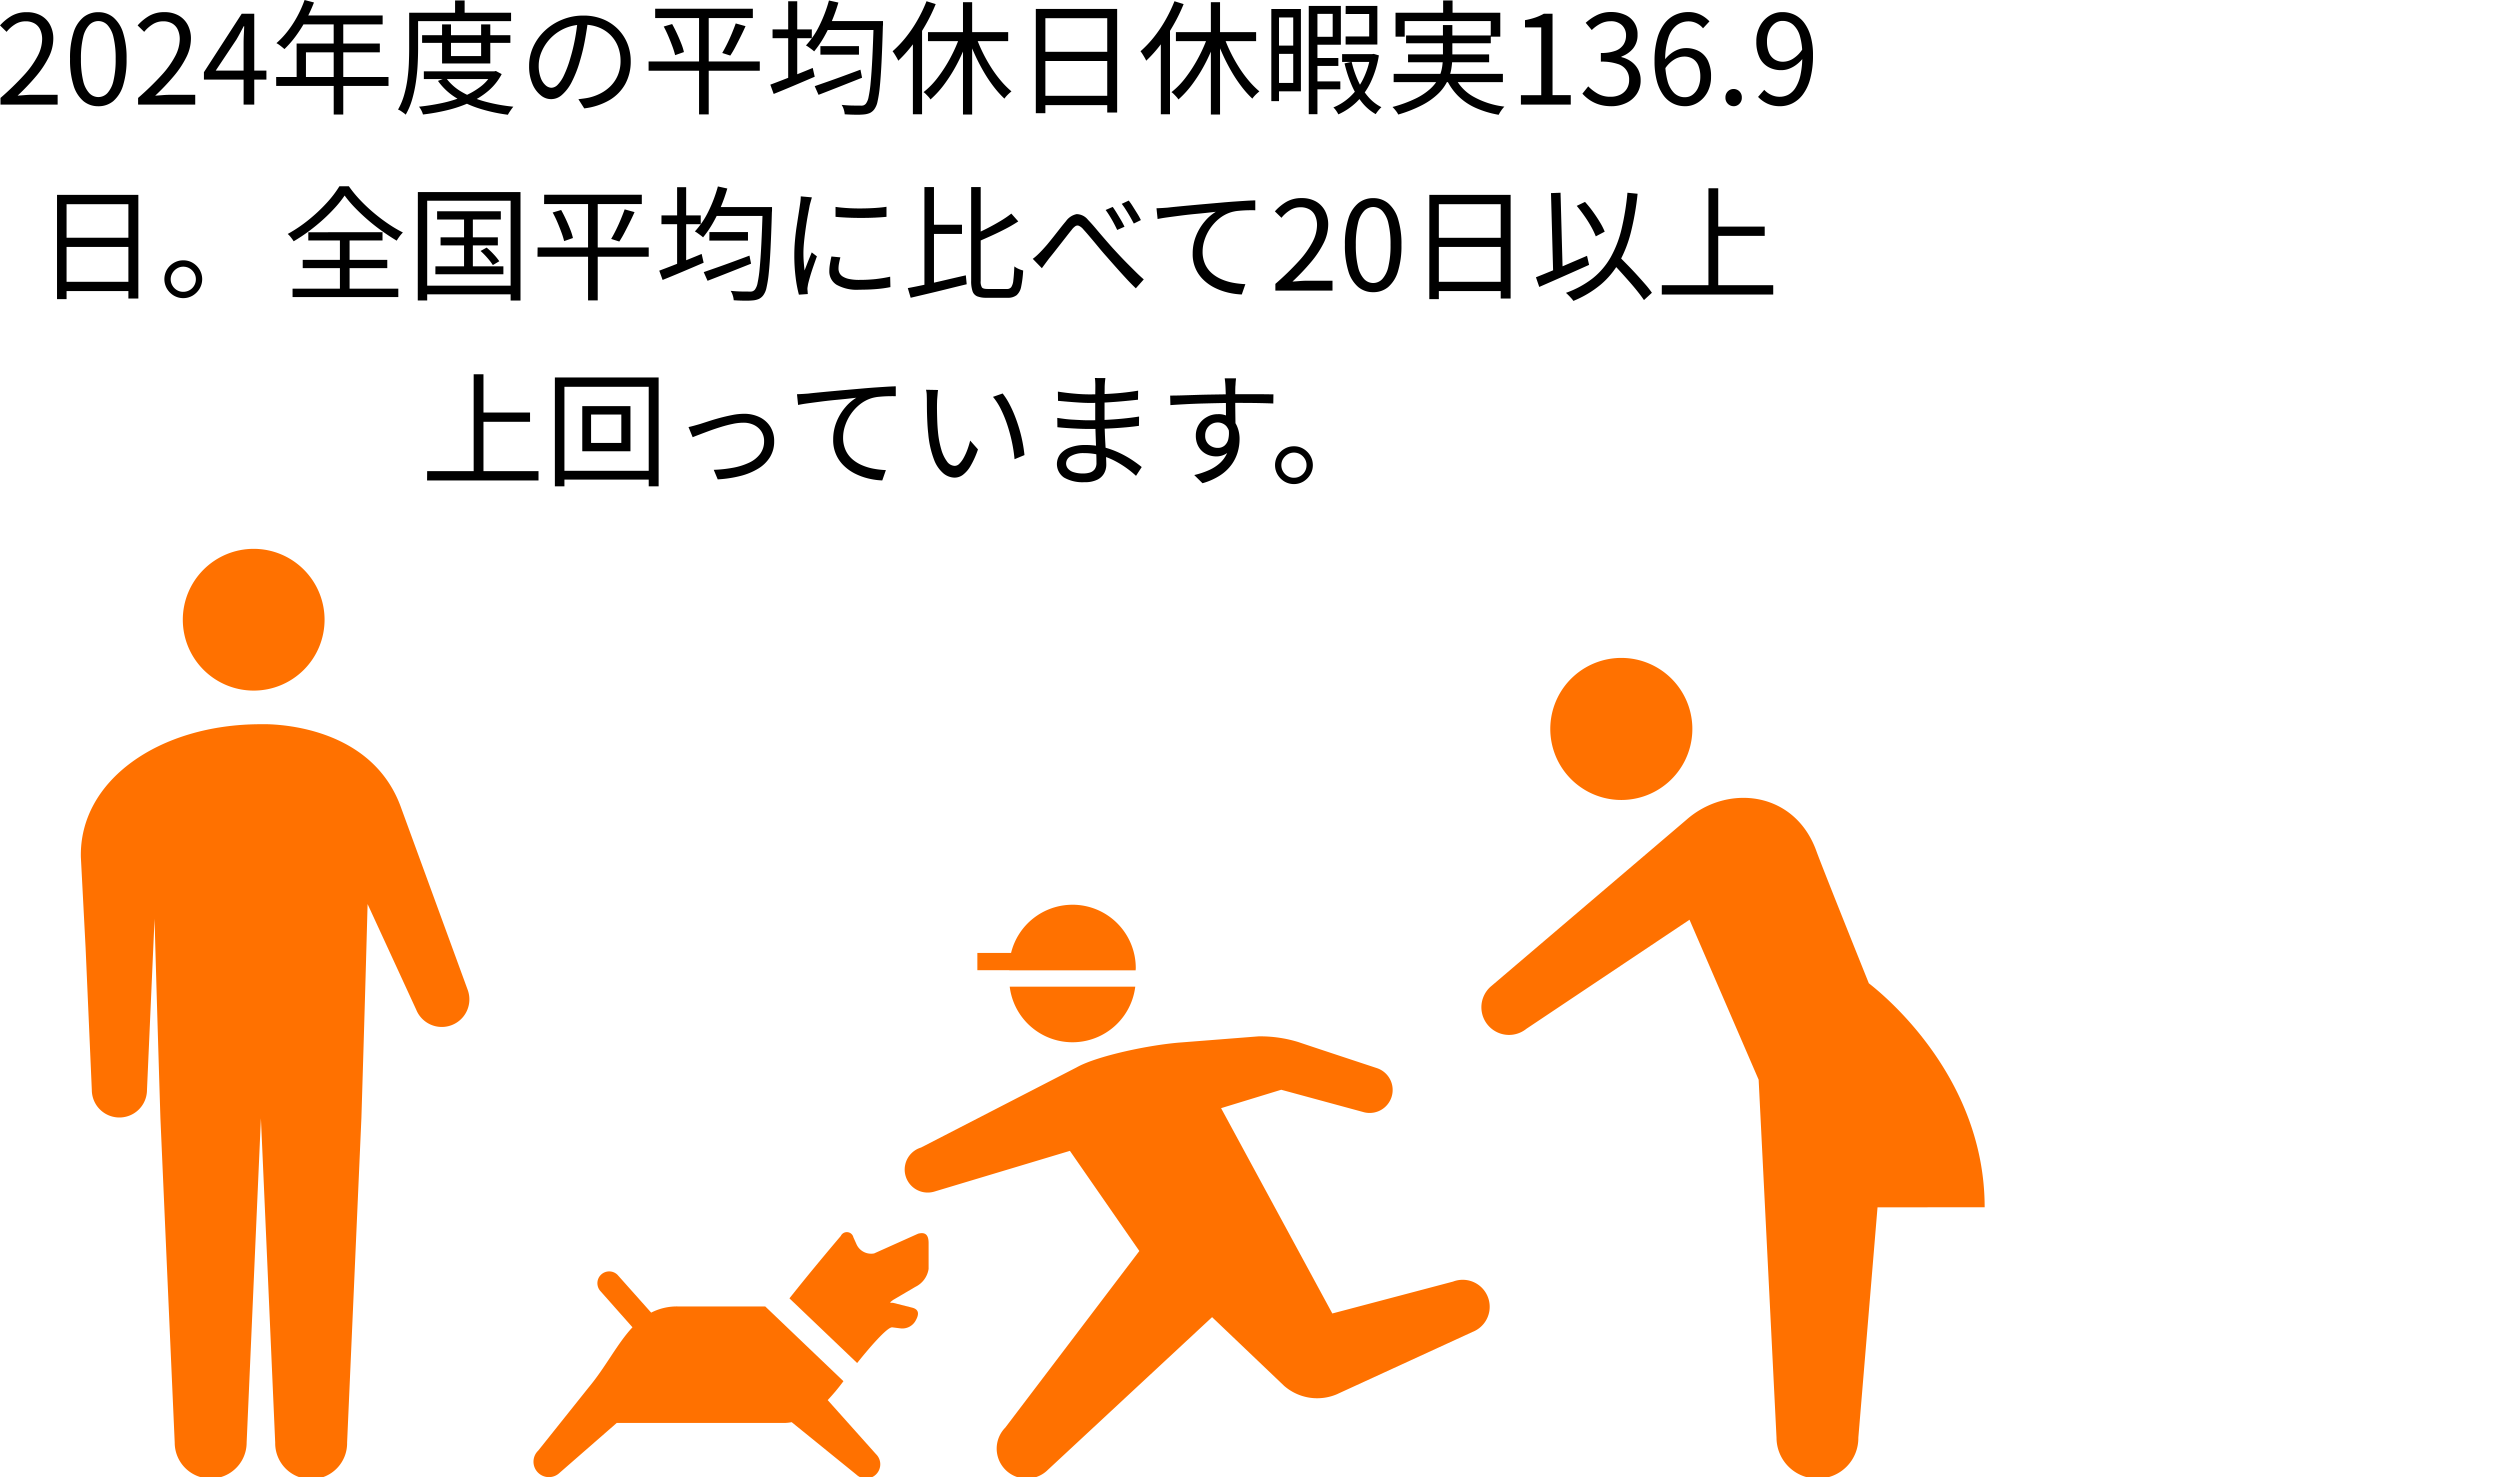 <svg xmlns="http://www.w3.org/2000/svg" xmlns:xlink="http://www.w3.org/1999/xlink" width="242" height="143" viewBox="0 0 242 143"><defs><clipPath id="a"><rect width="242" height="143" transform="translate(2054 787)" fill="#e4e4e4"/></clipPath></defs><g transform="translate(-2054 -787)" clip-path="url(#a)"><g transform="translate(227.828 -40.872)"><g transform="translate(927 -871)"><path d="M101.512,48.9l10.768,19.875,11.681-3.086a2.613,2.613,0,0,1,1.879,4.877l-13.049,5.994-.012.009a4.874,4.874,0,0,1-5.159-.783l-6.979-6.657L84.765,83.89a2.9,2.9,0,1,1-4.143-4.067L93.6,62.727l-6.722-9.694-13.12,3.942a2.227,2.227,0,0,1-1.291-4.263l15.058-7.758c1.938-1.1,7.076-2.2,10.211-2.423,0,0,6.693-.524,7.4-.582a12.579,12.579,0,0,1,3.845.549c.647.226,7.631,2.532,7.631,2.532a2.227,2.227,0,0,1-1.394,4.23l-7.884-2.142Z" transform="translate(915.861 1757.242)" fill="#ff7100"/><path d="M86.346,30.623A6.124,6.124,0,0,0,80.4,35.287H77.137v1.675h3.094v.012H92.461c0-.076.011-.15.011-.226a6.126,6.126,0,0,0-6.126-6.126" transform="translate(916.643 1755.828)" fill="#ff7100"/><path d="M79.921,37.67a6.121,6.121,0,0,0,12.153,0Z" transform="translate(916.991 1756.709)" fill="#ff7100"/><g transform="translate(-29)"><g transform="translate(9)"><path d="M59.423,74.63A19.137,19.137,0,0,0,60.949,72.8l-7.573-7.235H44.9a5.45,5.45,0,0,0-2.564.6L39.073,62.5a1.143,1.143,0,0,0-1.632,1.6l3.086,3.484c-1.486,1.59-2.6,3.856-4.225,5.8l-4.895,6.132a1.492,1.492,0,0,0,2.06,2.16l5.545-4.84.026.009H55.174a4.112,4.112,0,0,0,.765-.076l6.267,5.082A1.373,1.373,0,0,0,64.1,79.863Z" transform="translate(939.869 1759.77)" fill="#ff7100"/><path d="M65.432,58.94l-4.267,1.915a1.553,1.553,0,0,1-1.685-.843l-.323-.72a.649.649,0,0,0-1.218-.128s-2.71,3.178-4.97,6.04l6.553,6.259c1.063-1.331,2.9-3.5,3.4-3.454l.781.1a1.474,1.474,0,0,0,1.52-.827c.312-.576.269-1.015-.38-1.18l-1.862-.469c-.394.019-.282-.037.022-.276l2.152-1.264a2.32,2.32,0,0,0,1.284-1.735V59.849c0-.838-.355-1.072-1-.909" transform="translate(942.622 1759.349)" fill="#ff7100"/></g><path d="M8.771,6.861A6.861,6.861,0,1,0,15.632,0,6.862,6.862,0,0,0,8.771,6.861" transform="translate(937.097 1752)" fill="#ff7100"/><path d="M17.425,15.09S28,14.634,31.019,23.235l6.429,17.579a2.67,2.67,0,0,1-4.981,1.922L27.755,32.5c-.243,9.222-.6,20.724-.6,20.724l-.592,13.461-.791,17.945a3.481,3.481,0,1,1-6.961,0l-.789-17.945-.593-13.45-.593,13.45-.789,17.945a3.481,3.481,0,0,1-6.963,0L8.29,66.689,7.7,53.228s-.326-10.369-.567-19.311l-.124,2.807L6.4,50.49a2.67,2.67,0,0,1-5.34,0L.457,36.724,0,27.966C-.169,20.528,7.587,15.09,17.425,15.09" transform="translate(936 1753.886)" fill="#ff7100"/><path d="M135.534,22.768a6.876,6.876,0,1,0-8.73-4.286,6.876,6.876,0,0,0,8.73,4.286" transform="translate(951.805 1753.173)" fill="#ff7100"/><path d="M169.224,61.058c0-12.4-9.435-20.305-11.212-21.683-1.709-4.257-4.633-11.564-5.077-12.8-2.1-5.824-8.619-6.524-12.58-3.028L121.5,39.618a2.676,2.676,0,1,0,3.368,4.16l15.785-10.555,6.693,15.487,1.73,34.651a3.961,3.961,0,0,0,3.96,3.96,3.916,3.916,0,0,0,3.96-3.96l1.858-22.3Z" transform="translate(951.063 1754.679)" fill="#ff7100"/></g></g><path d="M6.22,14v-.648a27.214,27.214,0,0,0,2.274-2.208A8.767,8.767,0,0,0,9.82,9.29a3.606,3.606,0,0,0,.432-1.614,2.216,2.216,0,0,0-.174-.9,1.342,1.342,0,0,0-.534-.618,1.711,1.711,0,0,0-.912-.222,1.859,1.859,0,0,0-1,.288,3.309,3.309,0,0,0-.822.732l-.636-.624A4.582,4.582,0,0,1,7.312,5.4a2.89,2.89,0,0,1,1.452-.348,2.754,2.754,0,0,1,1.362.318,2.237,2.237,0,0,1,.888.9,2.8,2.8,0,0,1,.318,1.362A4.036,4.036,0,0,1,10.894,9.4a9.152,9.152,0,0,1-1.212,1.83,21.731,21.731,0,0,1-1.806,1.9q.348-.024.726-.054t.714-.03h2.436V14Zm9.468.156a2.219,2.219,0,0,1-1.446-.5,3.2,3.2,0,0,1-.954-1.524,8.282,8.282,0,0,1-.336-2.556,8.107,8.107,0,0,1,.336-2.538,3.114,3.114,0,0,1,.954-1.494,2.253,2.253,0,0,1,1.446-.492,2.229,2.229,0,0,1,1.452.5,3.176,3.176,0,0,1,.948,1.494,8.049,8.049,0,0,1,.336,2.532,8.282,8.282,0,0,1-.336,2.556,3.221,3.221,0,0,1-.948,1.524A2.212,2.212,0,0,1,15.688,14.156Zm0-.888a1.2,1.2,0,0,0,.882-.384,2.631,2.631,0,0,0,.588-1.206,8.728,8.728,0,0,0,.21-2.106,8.575,8.575,0,0,0-.21-2.094A2.576,2.576,0,0,0,16.57,6.29a1.211,1.211,0,0,0-1.758,0,2.539,2.539,0,0,0-.594,1.188,8.575,8.575,0,0,0-.21,2.094,8.728,8.728,0,0,0,.21,2.106,2.594,2.594,0,0,0,.594,1.206A1.206,1.206,0,0,0,15.688,13.268ZM19.54,14v-.648a27.214,27.214,0,0,0,2.274-2.208A8.767,8.767,0,0,0,23.14,9.29a3.606,3.606,0,0,0,.432-1.614,2.216,2.216,0,0,0-.174-.9,1.342,1.342,0,0,0-.534-.618,1.711,1.711,0,0,0-.912-.222,1.859,1.859,0,0,0-1,.288,3.309,3.309,0,0,0-.822.732l-.636-.624a4.582,4.582,0,0,1,1.14-.936,2.89,2.89,0,0,1,1.452-.348,2.754,2.754,0,0,1,1.362.318,2.237,2.237,0,0,1,.888.9,2.8,2.8,0,0,1,.318,1.362A4.036,4.036,0,0,1,24.214,9.4,9.152,9.152,0,0,1,23,11.234a21.732,21.732,0,0,1-1.806,1.9q.348-.024.726-.054t.714-.03h2.436V14Zm10.212,0V8q0-.324.024-.792t.036-.8h-.048q-.168.312-.342.642t-.366.654l-2,3H31.96v.876H25.912v-.72L29.572,5.2h1.212V14Zm5.9-10.128.912.24a14.636,14.636,0,0,1-.786,1.71A12.9,12.9,0,0,1,34.8,7.37a9.784,9.784,0,0,1-1.092,1.254q-.084-.072-.222-.186T33.2,8.216a2.02,2.02,0,0,0-.27-.168A8.375,8.375,0,0,0,34.018,6.89a10.321,10.321,0,0,0,.93-1.428A11.02,11.02,0,0,0,35.656,3.872Zm-.18,1.5h7.74v.864H35.032Zm-.588,2.712H42.94v.852H35.788v2.832h-.9Zm-1.98,3.24H43.78v.864H32.908Zm5.568-5.5H39.4V14.96h-.924ZM47.032,7.28h8.544v.744H47.032Zm.168,3.5h6.876v.744H47.2Zm1.764-4.548h.864V9.3h2.916V6.236h.888v3.78H48.964Zm4.872,4.548h.18l.156-.036.564.3a5.428,5.428,0,0,1-1.284,1.614,7.505,7.505,0,0,1-1.8,1.134,12.357,12.357,0,0,1-2.16.738,19.631,19.631,0,0,1-2.376.426,1.811,1.811,0,0,0-.15-.384,1.934,1.934,0,0,0-.234-.372,21.275,21.275,0,0,0,2.232-.354,11.745,11.745,0,0,0,2.046-.63,7.383,7.383,0,0,0,1.686-.96,4.063,4.063,0,0,0,1.14-1.344Zm-4.5.624a4.986,4.986,0,0,0,1.554,1.38,9.2,9.2,0,0,0,2.25.924,16.479,16.479,0,0,0,2.724.492,3.018,3.018,0,0,0-.186.24q-.1.144-.192.282a2.632,2.632,0,0,0-.15.258,15.791,15.791,0,0,1-2.772-.606,9.614,9.614,0,0,1-2.322-1.08,6.011,6.011,0,0,1-1.674-1.59Zm.888-7.488h.924V5.564h-.924Zm-4,1.188h9.42v.816h-9.42Zm-.444,0h.864V8.576q0,.7-.042,1.524t-.168,1.692a12.775,12.775,0,0,1-.36,1.68,6.624,6.624,0,0,1-.63,1.5,1.927,1.927,0,0,0-.21-.174q-.138-.1-.276-.192a1.015,1.015,0,0,0-.258-.126,6.3,6.3,0,0,0,.588-1.4,10.872,10.872,0,0,0,.324-1.542q.108-.792.138-1.554t.03-1.41ZM63.1,5.8q-.12.936-.306,1.956a18.326,18.326,0,0,1-.474,1.98,11.093,11.093,0,0,1-.8,2.064,4.1,4.1,0,0,1-.942,1.248,1.542,1.542,0,0,1-2.076.036,2.745,2.745,0,0,1-.8-1.11,4.307,4.307,0,0,1-.312-1.71,4.407,4.407,0,0,1,.4-1.86,5.007,5.007,0,0,1,1.116-1.554A5.388,5.388,0,0,1,60.58,5.78a5.328,5.328,0,0,1,2.052-.4,4.959,4.959,0,0,1,1.9.348,4.32,4.32,0,0,1,1.446.954,4.244,4.244,0,0,1,.924,1.4,4.5,4.5,0,0,1,.324,1.71,4.491,4.491,0,0,1-.534,2.22,4.161,4.161,0,0,1-1.536,1.56,6.329,6.329,0,0,1-2.43.792l-.564-.888q.288-.036.552-.072t.48-.084a4.751,4.751,0,0,0,1.122-.414,3.841,3.841,0,0,0,.978-.72,3.322,3.322,0,0,0,.69-1.044,3.51,3.51,0,0,0,.258-1.386A3.794,3.794,0,0,0,66,8.4a3.21,3.21,0,0,0-.708-1.11,3.343,3.343,0,0,0-1.14-.756A4.015,4.015,0,0,0,62.62,6.26a4.31,4.31,0,0,0-4,2.574,3.371,3.371,0,0,0-.3,1.35,3.324,3.324,0,0,0,.2,1.242,1.743,1.743,0,0,0,.48.714.891.891,0,0,0,.558.228.877.877,0,0,0,.588-.282,3.243,3.243,0,0,0,.612-.912,10.562,10.562,0,0,0,.612-1.638,17.613,17.613,0,0,0,.45-1.836q.186-.972.27-1.908Zm6.492-1.08h9.456v.9H69.592Zm-.636,5.1H79.72v.9H68.956ZM70.42,6.44l.816-.24q.24.432.468.924t.414.966a5.191,5.191,0,0,1,.258.822l-.852.3a7.249,7.249,0,0,0-.258-.834q-.174-.474-.39-.984T70.42,6.44Zm6.972-.3.948.264q-.216.492-.474,1.008t-.51,1a9.4,9.4,0,0,1-.492.84L76.084,9q.228-.384.474-.882t.462-1.02Q77.236,6.572,77.392,6.14ZM73.84,5.072h.936v9.876H73.84ZM85.588,8.336H89.32v.828H85.588Zm-.552,3.876,1.272-.444q.72-.252,1.536-.552t1.62-.6l.156.78-2.214.876q-1.122.444-2,.78Zm1.056-6.3h4.944v.864H86.092Zm4.656,0h.9v.3a.994.994,0,0,1-.012.18q-.06,2.076-.132,3.522t-.168,2.364a11.352,11.352,0,0,1-.222,1.434,1.874,1.874,0,0,1-.306.732,1.163,1.163,0,0,1-.432.366,1.856,1.856,0,0,1-.552.138,6.857,6.857,0,0,1-.828.03q-.516-.006-1.056-.042a2.031,2.031,0,0,0-.09-.462,1.612,1.612,0,0,0-.21-.45q.6.06,1.11.066t.726.006a.723.723,0,0,0,.294-.03.573.573,0,0,0,.222-.162,1.535,1.535,0,0,0,.258-.642,11.462,11.462,0,0,0,.2-1.4q.09-.912.162-2.322t.132-3.426ZM86.416,3.92l.912.2a16.227,16.227,0,0,1-.63,1.782,13.886,13.886,0,0,1-.8,1.62,9.74,9.74,0,0,1-.918,1.326,2.169,2.169,0,0,0-.228-.192q-.144-.108-.294-.216a2.02,2.02,0,0,0-.27-.168A7.99,7.99,0,0,0,85.5,6.332,13.574,13.574,0,0,0,86.416,3.92Zm-5.46,2.8h3.8v.852h-3.8Zm1.512-2.724h.876V11.84h-.876ZM80.74,12.068q.516-.192,1.182-.45t1.422-.558q.756-.3,1.5-.612l.192.852q-1.032.444-2.082.888t-1.89.78Zm18.648-7.98h.888V14.96h-.888ZM96,6.98h7.764v.876H96Zm4.6.288a13.887,13.887,0,0,0,.642,1.566,15.116,15.116,0,0,0,.84,1.518,11.669,11.669,0,0,0,.972,1.332,8.631,8.631,0,0,0,1.026,1.032q-.1.084-.228.2t-.252.252a2.57,2.57,0,0,0-.2.252,9.418,9.418,0,0,1-1.026-1.14,13.477,13.477,0,0,1-.972-1.452q-.462-.792-.852-1.644a17.752,17.752,0,0,1-.678-1.7Zm-1.476.012.78.228a17.164,17.164,0,0,1-.966,2.316,15.065,15.065,0,0,1-1.26,2.076,9.576,9.576,0,0,1-1.434,1.6,1.622,1.622,0,0,0-.192-.252q-.12-.132-.246-.258a1.581,1.581,0,0,0-.234-.2,7.694,7.694,0,0,0,1.4-1.446A13.921,13.921,0,0,0,98.206,9.4,14.373,14.373,0,0,0,99.124,7.28ZM95.86,3.992l.888.276a16.687,16.687,0,0,1-1,2.052A17.241,17.241,0,0,1,94.51,8.2a12.256,12.256,0,0,1-1.386,1.548,2.287,2.287,0,0,0-.15-.294q-.1-.174-.21-.348a2.114,2.114,0,0,0-.192-.27,10.637,10.637,0,0,0,1.284-1.35,12.642,12.642,0,0,0,1.122-1.656A14.13,14.13,0,0,0,95.86,3.992ZM94.54,7.184l.876-.888.012.024v8.616H94.54Zm11.9-2.448h7.872V14.768h-.96V5.636h-5.988v9.192h-.924Zm.624,4.152h6.7v.888h-6.7Zm-.024,4.26h6.732v.9h-6.732Zm16.344-9.06h.888V14.96h-.888ZM120,6.98h7.764v.876H120Zm4.6.288a13.887,13.887,0,0,0,.642,1.566,15.116,15.116,0,0,0,.84,1.518,11.669,11.669,0,0,0,.972,1.332,8.631,8.631,0,0,0,1.026,1.032q-.1.084-.228.2t-.252.252a2.57,2.57,0,0,0-.2.252,9.418,9.418,0,0,1-1.026-1.14,13.477,13.477,0,0,1-.972-1.452q-.462-.792-.852-1.644a17.752,17.752,0,0,1-.678-1.7Zm-1.476.012.78.228a17.164,17.164,0,0,1-.966,2.316,15.065,15.065,0,0,1-1.26,2.076,9.576,9.576,0,0,1-1.434,1.6,1.622,1.622,0,0,0-.192-.252q-.12-.132-.246-.258a1.581,1.581,0,0,0-.234-.2,7.694,7.694,0,0,0,1.4-1.446,13.921,13.921,0,0,0,1.23-1.938A14.373,14.373,0,0,0,123.124,7.28ZM119.86,3.992l.888.276a16.687,16.687,0,0,1-1,2.052A17.241,17.241,0,0,1,118.51,8.2a12.256,12.256,0,0,1-1.386,1.548,2.287,2.287,0,0,0-.15-.294q-.1-.174-.21-.348a2.114,2.114,0,0,0-.192-.27,10.637,10.637,0,0,0,1.284-1.35,12.642,12.642,0,0,0,1.122-1.656A14.13,14.13,0,0,0,119.86,3.992Zm-1.32,3.192.876-.888.012.024v8.616h-.888Zm14.748,2.3h2.436v.768h-2.436Zm0,2.268h2.628v.768h-2.628Zm2.8-2.64h2.94v.756h-2.94Zm-2.868-4.668h2.748V8.2h-2.748V7.436h1.956V5.216h-1.956Zm3.216,0H139.5V8.18h-3.072V7.4h2.28V5.228h-2.28Zm-3.576,0h.84V14.924h-.84Zm5.976,4.668h.156l.156-.024.5.144a9.584,9.584,0,0,1-.816,2.646,6.692,6.692,0,0,1-1.338,1.866,6.237,6.237,0,0,1-1.77,1.2,2.384,2.384,0,0,0-.21-.354,1.89,1.89,0,0,0-.27-.318,5.3,5.3,0,0,0,1.62-1.038,5.948,5.948,0,0,0,1.242-1.674,7.826,7.826,0,0,0,.726-2.292Zm-1.824.744a9.88,9.88,0,0,0,.624,1.842,6.343,6.343,0,0,0,.966,1.53,4.157,4.157,0,0,0,1.29,1.02,3.013,3.013,0,0,0-.294.318,3.338,3.338,0,0,0-.258.354,4.634,4.634,0,0,1-1.356-1.17,7.27,7.27,0,0,1-1-1.7,12.42,12.42,0,0,1-.66-2.04Zm-7.332-5.112H132.1v7.968h-2.424V11.9h1.68V5.564h-1.68Zm.048,3.54h2.052v.8h-2.052Zm-.492-3.54h.744v8.916h-.744Zm16.632-.828h.912V5.672h-.912Zm-4.608,1.188H151.4V7.424h-.924V5.912h-8.328V7.424h-.888Zm1.02,2.2h8.2V8.06h-8.2Zm-1.2,3.72h10.572v.8H141.076Zm1.392-1.884h7.848V9.9h-7.848Zm4.476,2.076a4.378,4.378,0,0,0,1.8,1.986,8.071,8.071,0,0,0,3.048.99,2.759,2.759,0,0,0-.306.378,2.92,2.92,0,0,0-.246.414,9.332,9.332,0,0,1-2.262-.684,5.694,5.694,0,0,1-1.7-1.176,5.77,5.77,0,0,1-1.152-1.716Zm-1.1-4.92h.912v3a7.651,7.651,0,0,1-.1,1.236,4.3,4.3,0,0,1-1.278,2.418,6.646,6.646,0,0,1-1.518,1.08,12.5,12.5,0,0,1-2.346.93,1.128,1.128,0,0,0-.132-.234,3.273,3.273,0,0,0-.21-.27q-.114-.132-.21-.228a12.317,12.317,0,0,0,2.25-.822,6.016,6.016,0,0,0,1.428-.954,3.606,3.606,0,0,0,.792-1.038,3.667,3.667,0,0,0,.336-1.074,7.382,7.382,0,0,0,.078-1.056Zm7.548,7.7v-.912h1.968V6.524h-1.572v-.7a6.676,6.676,0,0,0,1.026-.264,5.059,5.059,0,0,0,.8-.36h.84v7.884h1.764V14Zm8.76.156a3.939,3.939,0,0,1-1.206-.168,3.434,3.434,0,0,1-.918-.444,3.868,3.868,0,0,1-.684-.6l.564-.708a4.237,4.237,0,0,0,.906.7,2.463,2.463,0,0,0,1.266.306,2.08,2.08,0,0,0,.93-.2,1.512,1.512,0,0,0,.63-.564,1.612,1.612,0,0,0,.228-.87,1.524,1.524,0,0,0-1.116-1.542,4.8,4.8,0,0,0-1.62-.222v-.84a3.8,3.8,0,0,0,1.44-.222,1.562,1.562,0,0,0,.762-.606,1.605,1.605,0,0,0,.234-.852,1.336,1.336,0,0,0-.4-1.014,1.517,1.517,0,0,0-1.092-.378,2.117,2.117,0,0,0-.99.24,3.371,3.371,0,0,0-.834.612l-.588-.7a4.813,4.813,0,0,1,1.1-.75,3,3,0,0,1,1.35-.294,3.241,3.241,0,0,1,1.326.258,2,2,0,0,1,1.242,1.938,2.034,2.034,0,0,1-.432,1.332,2.539,2.539,0,0,1-1.128.78v.06a2.611,2.611,0,0,1,.936.42,2.261,2.261,0,0,1,.672.756,2.148,2.148,0,0,1,.252,1.056,2.33,2.33,0,0,1-.384,1.344,2.5,2.5,0,0,1-1.02.864A3.307,3.307,0,0,1,162.148,14.156Zm7.116,0a2.516,2.516,0,0,1-2.1-1.086,4.162,4.162,0,0,1-.618-1.362,7.31,7.31,0,0,1-.222-1.908,7.972,7.972,0,0,1,.264-2.2,4.168,4.168,0,0,1,.72-1.476,2.778,2.778,0,0,1,1.044-.822,3.015,3.015,0,0,1,1.224-.258,2.627,2.627,0,0,1,1.188.252,3.08,3.08,0,0,1,.876.648l-.624.672a1.8,1.8,0,0,0-.624-.492,1.744,1.744,0,0,0-.768-.18,1.927,1.927,0,0,0-1.14.366,2.453,2.453,0,0,0-.822,1.206,6.856,6.856,0,0,0-.306,2.28,7.06,7.06,0,0,0,.222,1.908,2.546,2.546,0,0,0,.648,1.182,1.457,1.457,0,0,0,1.038.4,1.221,1.221,0,0,0,.762-.252,1.743,1.743,0,0,0,.528-.7,2.556,2.556,0,0,0,.2-1.038,2.806,2.806,0,0,0-.174-1.038,1.41,1.41,0,0,0-.522-.672,1.56,1.56,0,0,0-.888-.234,1.916,1.916,0,0,0-.912.27,2.82,2.82,0,0,0-.936.93l-.036-.864a3.32,3.32,0,0,1,.612-.618,2.675,2.675,0,0,1,.714-.4,2.145,2.145,0,0,1,.738-.138,2.6,2.6,0,0,1,1.29.306,2.089,2.089,0,0,1,.852.918A3.422,3.422,0,0,1,171.8,11.3a3.087,3.087,0,0,1-.348,1.494,2.65,2.65,0,0,1-.918,1A2.322,2.322,0,0,1,169.264,14.156Zm4.716,0a.762.762,0,0,1-.558-.234.8.8,0,0,1-.234-.594.815.815,0,0,1,.234-.612.8.8,0,0,1,1.116,0,.815.815,0,0,1,.234.612.8.8,0,0,1-.234.594A.762.762,0,0,1,173.98,14.156Zm4.488,0a2.775,2.775,0,0,1-1.242-.258,3.04,3.04,0,0,1-.882-.642l.6-.684a2.125,2.125,0,0,0,.678.492,1.912,1.912,0,0,0,.81.18,1.809,1.809,0,0,0,.84-.2,1.88,1.88,0,0,0,.7-.678,3.87,3.87,0,0,0,.48-1.242,8.747,8.747,0,0,0,.174-1.9,6.457,6.457,0,0,0-.222-1.824,2.337,2.337,0,0,0-.654-1.122,1.531,1.531,0,0,0-1.044-.378,1.229,1.229,0,0,0-.756.252,1.773,1.773,0,0,0-.54.7,2.512,2.512,0,0,0-.2,1.056,2.77,2.77,0,0,0,.174,1.026,1.432,1.432,0,0,0,.528.678,1.515,1.515,0,0,0,.87.24,1.858,1.858,0,0,0,.93-.282,3.012,3.012,0,0,0,.93-.93l.048.876a3.442,3.442,0,0,1-.606.6,2.818,2.818,0,0,1-.72.408,2.126,2.126,0,0,1-.762.144,2.532,2.532,0,0,1-1.278-.312,2.085,2.085,0,0,1-.846-.93,3.457,3.457,0,0,1-.3-1.518,3.113,3.113,0,0,1,.348-1.506,2.6,2.6,0,0,1,.918-1,2.33,2.33,0,0,1,1.254-.354,2.692,2.692,0,0,1,1.176.258,2.552,2.552,0,0,1,.936.78,3.984,3.984,0,0,1,.624,1.3,6.58,6.58,0,0,1,.228,1.836A8.517,8.517,0,0,1,181.4,11.5a4.425,4.425,0,0,1-.72,1.53,2.855,2.855,0,0,1-1.026.858A2.73,2.73,0,0,1,178.468,14.156ZM11.692,22.736h7.872V32.768H18.6V23.636H12.616v9.192h-.924Zm.624,4.152h6.7v.888h-6.7Zm-.024,4.26h6.732v.9H12.292Zm11.616-2.076a1.754,1.754,0,0,1,.924.246,1.93,1.93,0,0,1,.66.66,1.8,1.8,0,0,1,0,1.836,1.983,1.983,0,0,1-.66.666,1.809,1.809,0,0,1-1.842,0,1.913,1.913,0,0,1-.66-.666,1.836,1.836,0,0,1,0-1.836,1.848,1.848,0,0,1,.666-.66A1.773,1.773,0,0,1,23.908,29.072Zm0,3.048A1.209,1.209,0,0,0,25.132,30.9a1.164,1.164,0,0,0-.162-.6,1.258,1.258,0,0,0-.438-.444,1.176,1.176,0,0,0-.624-.168,1.133,1.133,0,0,0-.6.168,1.31,1.31,0,0,0-.444.444,1.133,1.133,0,0,0-.168.6,1.185,1.185,0,0,0,.168.618,1.243,1.243,0,0,0,.444.444A1.164,1.164,0,0,0,23.908,32.12ZM39.532,22.8a10.087,10.087,0,0,1-.894,1.134,16.466,16.466,0,0,1-1.182,1.182q-.648.588-1.374,1.128a16.4,16.4,0,0,1-1.482.984,4.358,4.358,0,0,0-.258-.366,2.235,2.235,0,0,0-.318-.342,13.842,13.842,0,0,0,2.01-1.356,15.918,15.918,0,0,0,1.746-1.632A10.329,10.329,0,0,0,39.028,21.9h.912a11.494,11.494,0,0,0,1.08,1.32,16,16,0,0,0,1.308,1.236,16.864,16.864,0,0,0,1.422,1.08,12.546,12.546,0,0,0,1.422.84,3.4,3.4,0,0,0-.324.378,4.649,4.649,0,0,0-.276.414q-.684-.408-1.41-.924t-1.4-1.1q-.672-.582-1.248-1.182A11.048,11.048,0,0,1,39.532,22.8Zm-4.056,6.228H43.66v.8H35.476Zm.54-2.676H43.2v.8H36.016Zm-1.524,5.46H44.728v.816H34.492Zm4.584-5.124h.936v5.58h-.936Zm9.408-2.364h6.168v.8H48.484Zm.336,2.52h5.544v.78H48.82Zm-.5,2.808H54.9v.768H48.316Zm2.772-5.076h.852v5.5h-.852Zm1.6,3.588.588-.324a7.032,7.032,0,0,1,.69.66,5.609,5.609,0,0,1,.534.66l-.624.372a5.766,5.766,0,0,0-.516-.678A7.387,7.387,0,0,0,52.684,28.16Zm-6.072-5.7h9.936v10.5H55.6V23.3H47.524v9.66h-.912Zm.48,9.06h8.94v.84h-8.94Zm11.748-8.8H68.3v.9H58.84Zm-.636,5.1H68.968v.9H58.2Zm1.464-3.384.816-.24q.24.432.468.924t.414.966a5.192,5.192,0,0,1,.258.822l-.852.3a7.25,7.25,0,0,0-.258-.834q-.174-.474-.39-.984T59.668,24.44Zm6.972-.3.948.264q-.216.492-.474,1.008t-.51,1a9.4,9.4,0,0,1-.492.84L65.332,27q.228-.384.474-.882t.462-1.02Q66.484,24.572,66.64,24.14Zm-3.552-1.068h.936v9.876h-.936Zm11.748,3.264h3.732v.828H74.836Zm-.552,3.876,1.272-.444q.72-.252,1.536-.552t1.62-.6l.156.78-2.214.876q-1.122.444-2,.78Zm1.056-6.3h4.944v.864H75.34Zm4.656,0h.9v.3a.994.994,0,0,1-.012.18q-.06,2.076-.132,3.522t-.168,2.364a11.352,11.352,0,0,1-.222,1.434,1.874,1.874,0,0,1-.306.732,1.163,1.163,0,0,1-.432.366,1.857,1.857,0,0,1-.552.138,6.857,6.857,0,0,1-.828.03q-.516-.006-1.056-.042a2.031,2.031,0,0,0-.09-.462,1.612,1.612,0,0,0-.21-.45q.6.06,1.11.066t.726.006a.723.723,0,0,0,.294-.03.573.573,0,0,0,.222-.162,1.535,1.535,0,0,0,.258-.642,11.462,11.462,0,0,0,.2-1.4q.09-.912.162-2.322T80,24.116ZM75.664,21.92l.912.2a16.227,16.227,0,0,1-.63,1.782,13.886,13.886,0,0,1-.8,1.62,9.74,9.74,0,0,1-.918,1.326A2.168,2.168,0,0,0,74,26.66q-.144-.108-.294-.216a2.02,2.02,0,0,0-.27-.168,7.991,7.991,0,0,0,1.314-1.944A13.574,13.574,0,0,0,75.664,21.92Zm-5.46,2.8h3.8v.852H70.2Zm1.512-2.724h.876V29.84h-.876Zm-1.728,8.076q.516-.192,1.182-.45t1.422-.558q.756-.3,1.5-.612l.192.852q-1.032.444-2.082.888t-1.89.78ZM87.052,23.9q.492.072,1.146.114t1.356.036q.7-.006,1.344-.048t1.086-.114v.972q-.48.048-1.122.078t-1.332.03q-.69,0-1.338-.03t-1.14-.078Zm.468,4.884q-.084.324-.132.588a2.882,2.882,0,0,0-.048.516.963.963,0,0,0,.09.4.852.852,0,0,0,.312.348,1.842,1.842,0,0,0,.618.24,4.669,4.669,0,0,0,1.008.09A14.287,14.287,0,0,0,90.9,30.89a13.832,13.832,0,0,0,1.44-.234l.024,1.008a11.033,11.033,0,0,1-1.314.186q-.75.066-1.686.066a4,4,0,0,1-2.214-.48,1.515,1.515,0,0,1-.7-1.32,4.127,4.127,0,0,1,.054-.642q.054-.342.15-.774Zm-2.76-5.808q-.024.1-.066.246l-.084.3q-.042.15-.066.258-.06.336-.144.774t-.162.936q-.078.5-.144,1.008t-.108.99q-.042.48-.042.888,0,.444.03.84t.078.84q.108-.276.228-.588t.246-.618q.126-.306.222-.546l.5.384q-.156.432-.336.948t-.318.99q-.138.474-.2.75-.024.132-.048.288a.951.951,0,0,0-.012.252q.012.1.018.21t.018.21l-.864.06a11.9,11.9,0,0,1-.312-1.638,17.031,17.031,0,0,1-.132-2.214q0-.66.06-1.35t.156-1.344q.1-.654.186-1.2t.138-.918q.036-.216.06-.438a3.867,3.867,0,0,0,.024-.414Zm11.424,2.652h3.108v.888H96.184Zm-.528-3.648h.924v9.792l-.924.216Zm-1.608,9.78q.72-.132,1.644-.33t1.944-.438q1.02-.24,2.028-.468l.084.864q-.948.228-1.914.468t-1.86.45l-1.65.39Zm10.02-7.212.672.756a13.181,13.181,0,0,1-1.206.708q-.666.348-1.38.672t-1.386.612a3.756,3.756,0,0,0-.138-.366,1.774,1.774,0,0,0-.186-.342q.66-.288,1.326-.63t1.272-.708A9.592,9.592,0,0,0,104.068,24.548ZM100.18,21.98h.924v9.084a1.1,1.1,0,0,0,.12.636q.12.144.552.144h1.872a.489.489,0,0,0,.414-.18,1.442,1.442,0,0,0,.2-.66q.06-.48.1-1.344a1.961,1.961,0,0,0,.408.24,2.476,2.476,0,0,0,.444.156,10.037,10.037,0,0,1-.192,1.56,1.459,1.459,0,0,1-.438.828,1.355,1.355,0,0,1-.882.252H101.68a2.4,2.4,0,0,1-.912-.138.818.818,0,0,1-.456-.5,3.086,3.086,0,0,1-.132-1.02Zm5.964,6.948a4.649,4.649,0,0,0,.426-.354q.2-.186.438-.438t.534-.594q.294-.354.612-.756l.63-.8q.312-.4.576-.708a1.676,1.676,0,0,1,1.026-.678,1.429,1.429,0,0,1,1.1.546q.36.372.768.858t.834.978q.426.492.8.912.276.3.624.672t.744.774q.4.4.81.81t.822.768l-.768.864q-.456-.432-.948-.966t-.972-1.074q-.48-.54-.888-1.008-.4-.444-.81-.942t-.792-.948q-.378-.45-.654-.75a1.267,1.267,0,0,0-.438-.36.37.37,0,0,0-.348.03,1.559,1.559,0,0,0-.366.366q-.216.264-.492.618l-.576.738-.588.75q-.288.366-.516.642-.18.24-.372.5t-.336.456Zm7.74-5.028q.156.216.366.558t.426.708a7.283,7.283,0,0,1,.348.654l-.708.312q-.144-.312-.33-.66t-.39-.678q-.2-.33-.4-.594Zm1.548-.612a5.5,5.5,0,0,1,.384.546l.438.7a5.7,5.7,0,0,1,.354.642l-.684.336q-.168-.324-.36-.66t-.4-.66q-.2-.324-.408-.588Zm2.688.744q.348-.012.624-.03l.444-.03q.288-.036.834-.09t1.254-.12q.708-.066,1.524-.138l1.644-.144q.66-.06,1.248-.1t1.092-.072q.5-.03.9-.042v.96q-.336-.012-.768,0t-.852.054a3.79,3.79,0,0,0-.732.138,3.5,3.5,0,0,0-1.146.618A4.414,4.414,0,0,0,122.77,27.1a3.646,3.646,0,0,0-.186,1.11,2.921,2.921,0,0,0,.24,1.23,2.581,2.581,0,0,0,.654.882,3.568,3.568,0,0,0,.948.588,5.274,5.274,0,0,0,1.122.336,8.4,8.4,0,0,0,1.176.132l-.348,1a6.815,6.815,0,0,1-1.338-.186,5.984,5.984,0,0,1-1.29-.468,4.322,4.322,0,0,1-1.092-.774,3.38,3.38,0,0,1-1.032-2.52,4.493,4.493,0,0,1,.33-1.734,5.133,5.133,0,0,1,.846-1.4,4.31,4.31,0,0,1,1.068-.924q-.384.048-.948.108T121.7,24.6q-.654.066-1.3.15t-1.218.162q-.57.078-.954.162ZM129.628,32v-.648a27.214,27.214,0,0,0,2.274-2.208,8.768,8.768,0,0,0,1.326-1.854,3.606,3.606,0,0,0,.432-1.614,2.216,2.216,0,0,0-.174-.9,1.342,1.342,0,0,0-.534-.618,1.711,1.711,0,0,0-.912-.222,1.859,1.859,0,0,0-1,.288,3.309,3.309,0,0,0-.822.732l-.636-.624a4.582,4.582,0,0,1,1.14-.936,2.89,2.89,0,0,1,1.452-.348,2.754,2.754,0,0,1,1.362.318,2.237,2.237,0,0,1,.888.9,2.8,2.8,0,0,1,.318,1.362A4.036,4.036,0,0,1,134.3,27.4a9.151,9.151,0,0,1-1.212,1.83,21.732,21.732,0,0,1-1.806,1.9q.348-.024.726-.054t.714-.03h2.436V32Zm9.468.156a2.219,2.219,0,0,1-1.446-.5,3.2,3.2,0,0,1-.954-1.524,8.282,8.282,0,0,1-.336-2.556,8.107,8.107,0,0,1,.336-2.538,3.113,3.113,0,0,1,.954-1.494,2.253,2.253,0,0,1,1.446-.492,2.229,2.229,0,0,1,1.452.5,3.176,3.176,0,0,1,.948,1.494,8.048,8.048,0,0,1,.336,2.532,8.282,8.282,0,0,1-.336,2.556,3.22,3.22,0,0,1-.948,1.524A2.212,2.212,0,0,1,139.1,32.156Zm0-.888a1.2,1.2,0,0,0,.882-.384,2.631,2.631,0,0,0,.588-1.206,8.728,8.728,0,0,0,.21-2.106,8.575,8.575,0,0,0-.21-2.094,2.576,2.576,0,0,0-.588-1.188,1.211,1.211,0,0,0-1.758,0,2.539,2.539,0,0,0-.594,1.188,8.576,8.576,0,0,0-.21,2.094,8.728,8.728,0,0,0,.21,2.106,2.594,2.594,0,0,0,.594,1.206A1.206,1.206,0,0,0,139.1,31.268Zm5.436-8.532H152.4V32.768h-.96V23.636h-5.988v9.192h-.924Zm.624,4.152h6.7v.888h-6.7Zm-.024,4.26h6.732v.9h-6.732ZM158.8,23.8l.8-.384a10.412,10.412,0,0,1,.768.948q.372.516.672,1.014a6.446,6.446,0,0,1,.468.918l-.864.456a7.547,7.547,0,0,0-.444-.93,11.326,11.326,0,0,0-.66-1.05Q159.172,24.248,158.8,23.8Zm-3.948,6.912q.612-.24,1.422-.576t1.716-.726q.906-.39,1.806-.774l.2.876q-.828.372-1.692.756t-1.668.738l-1.464.642Zm7.2-1.572.7-.6q.42.432.894.912t.93.978q.456.5.852.954a8.929,8.929,0,0,1,.648.828l-.768.708q-.252-.372-.624-.84t-.822-.978q-.45-.51-.912-1.02T162.052,29.144Zm1.656-6.612.984.1a26.61,26.61,0,0,1-.648,3.72,12.021,12.021,0,0,1-1.122,2.886,7.907,7.907,0,0,1-1.788,2.178A10.1,10.1,0,0,1,158.476,33a2.032,2.032,0,0,0-.192-.246q-.132-.15-.276-.294t-.252-.24a9.216,9.216,0,0,0,2.61-1.422,7.063,7.063,0,0,0,1.722-2.028,10.587,10.587,0,0,0,1.05-2.724A25.058,25.058,0,0,0,163.708,22.532Zm-7.4.036.924-.036.216,7.932-.924.036Zm15.756,3.24h4.932v.9H172.06Zm-5.028,5.676H177.82v.9H167.032Zm4.512-9.384h.948v9.864h-.948Zm-119,21.708h4.932v.9H52.54Zm-5.028,5.676H58.3v.9H47.512ZM52.024,40.1h.948v9.864h-.948ZM63.388,44v2.748h2.928V44Zm-.852-.816H67.2v4.368H62.536Zm-2.652-2.772H69.928V50.948h-.96V41.312h-8.16v9.636h-.924Zm.528,9.036H69.52V50.3H60.412ZM72.82,45.212q.276-.06.558-.138t.57-.162q.312-.1.816-.264t1.092-.324q.588-.156,1.194-.276a5.856,5.856,0,0,1,1.134-.12,3.388,3.388,0,0,1,1.512.324,2.516,2.516,0,0,1,1.038.918,2.593,2.593,0,0,1,.378,1.422,2.873,2.873,0,0,1-.4,1.518,3.384,3.384,0,0,1-1.122,1.11,6.2,6.2,0,0,1-1.728.72,11.338,11.338,0,0,1-2.214.336l-.384-.924a12.756,12.756,0,0,0,1.848-.2,6.319,6.319,0,0,0,1.56-.486,2.807,2.807,0,0,0,1.074-.846,2.036,2.036,0,0,0,.39-1.254,1.662,1.662,0,0,0-.252-.912,1.79,1.79,0,0,0-.7-.63,2.3,2.3,0,0,0-1.074-.234,4.971,4.971,0,0,0-1,.114q-.552.114-1.14.294t-1.128.378q-.54.2-.96.36t-.66.258Zm10.5-3.18q.348-.012.624-.03l.444-.03q.288-.036.834-.09t1.254-.12q.708-.066,1.524-.138l1.644-.144q.66-.06,1.248-.1t1.092-.072q.5-.03.9-.042v.96q-.336-.012-.768,0t-.852.054a3.79,3.79,0,0,0-.732.138,3.5,3.5,0,0,0-1.146.618A4.414,4.414,0,0,0,87.97,45.1a3.646,3.646,0,0,0-.186,1.11,2.921,2.921,0,0,0,.24,1.23,2.581,2.581,0,0,0,.654.882,3.568,3.568,0,0,0,.948.588,5.274,5.274,0,0,0,1.122.336,8.4,8.4,0,0,0,1.176.132l-.348,1a6.814,6.814,0,0,1-1.338-.186,5.984,5.984,0,0,1-1.29-.468,4.322,4.322,0,0,1-1.092-.774,3.38,3.38,0,0,1-1.032-2.52,4.493,4.493,0,0,1,.33-1.734,5.133,5.133,0,0,1,.846-1.4,4.31,4.31,0,0,1,1.068-.924q-.384.048-.948.108T86.9,42.6q-.654.066-1.3.15t-1.218.162q-.57.078-.954.162Zm13.656-.408q-.024.144-.042.36l-.036.432q-.018.216-.018.372-.012.372-.006.846t.024.984q.018.51.066,1.014a9.015,9.015,0,0,0,.324,1.746,3.584,3.584,0,0,0,.558,1.17.947.947,0,0,0,.75.42.639.639,0,0,0,.444-.21,2.453,2.453,0,0,0,.414-.564,5.606,5.606,0,0,0,.36-.792,7.973,7.973,0,0,0,.27-.882l.756.852a8.609,8.609,0,0,1-.726,1.614,2.859,2.859,0,0,1-.744.858,1.354,1.354,0,0,1-.786.264,1.752,1.752,0,0,1-1.092-.414,3.242,3.242,0,0,1-.912-1.344,9.268,9.268,0,0,1-.552-2.478q-.06-.528-.09-1.14T95.9,43.568q-.006-.552-.006-.9,0-.2-.012-.528a2.387,2.387,0,0,0-.072-.54Zm6.252.336a6.447,6.447,0,0,1,.618.954,11.155,11.155,0,0,1,.54,1.164q.246.618.444,1.278a13.386,13.386,0,0,1,.324,1.314q.126.654.186,1.254l-.96.4a13.826,13.826,0,0,0-.252-1.662,15.5,15.5,0,0,0-.444-1.644,11.84,11.84,0,0,0-.612-1.506,6.065,6.065,0,0,0-.78-1.224Zm9.948-1.488q-.024.156-.042.348t-.03.456q0,.18-.006.54t-.006.81v1.746q0,.6.024,1.26t.06,1.284q.036.624.06,1.14t.024.816a1.732,1.732,0,0,1-.2.8,1.507,1.507,0,0,1-.66.63,2.685,2.685,0,0,1-1.254.246,3.609,3.609,0,0,1-1.98-.45,1.587,1.587,0,0,1-.354-2.274,2.173,2.173,0,0,1,.954-.642,4.241,4.241,0,0,1,1.488-.234,6.9,6.9,0,0,1,1.782.222,8.6,8.6,0,0,1,1.53.558,9.792,9.792,0,0,1,1.236.7q.54.366.888.654l-.552.852a9.379,9.379,0,0,0-2.106-1.476,6.959,6.959,0,0,0-1.356-.522,5.838,5.838,0,0,0-1.542-.2,2.454,2.454,0,0,0-1.314.288.833.833,0,0,0-.45.708.788.788,0,0,0,.168.486,1.128,1.128,0,0,0,.54.354,2.921,2.921,0,0,0,.96.132,2.125,2.125,0,0,0,.636-.09.9.9,0,0,0,.462-.318,1.027,1.027,0,0,0,.174-.636q0-.348-.018-.906t-.042-1.188q-.024-.63-.042-1.218t-.018-.984v-1.68q0-.42.006-.8t.006-.7q0-.144-.012-.372a2.6,2.6,0,0,0-.036-.348Zm-4.6,1.308q.3.048.7.1t.834.09q.438.042.84.06t.7.018q1.14,0,2.334-.084t2.358-.276l-.012.876q-.66.072-1.44.144t-1.6.12q-.822.048-1.626.048-.42,0-1-.036t-1.134-.084q-.558-.048-.942-.084Zm-.06,2.544q.324.048.72.1t.816.072q.42.024.8.042t.684.018q.876,0,1.7-.042t1.62-.12q.8-.078,1.578-.2l-.012.9q-.6.084-1.194.138t-1.188.09q-.594.036-1.212.054t-1.3.018q-.408,0-.942-.024t-1.08-.06q-.546-.036-.978-.084Zm17.3-3.828q0,.06-.018.216t-.024.306q-.006.15-.018.234-.012.228-.012.624v.864q0,.468.006.948t.012.9q.006.42.006.708l-.924-.456v-1.3q0-.45-.006-.894t-.018-.816q-.012-.372-.024-.576-.012-.24-.036-.462t-.036-.294Zm-6.372,1.668q.492,0,1.116-.018t1.326-.042q.7-.024,1.422-.036l1.386-.024q.666-.012,1.23-.012h2.094q.474,0,.84.006t.582.006l-.012.888q-.5-.024-1.35-.042t-2.166-.018q-.78,0-1.626.018t-1.7.042q-.852.024-1.65.066t-1.47.09Zm6.3,3.492a3.352,3.352,0,0,1-.234,1.332,1.737,1.737,0,0,1-.648.8,1.758,1.758,0,0,1-.966.264,2.15,2.15,0,0,1-.726-.126,1.856,1.856,0,0,1-.636-.384,1.821,1.821,0,0,1-.444-.636,2.159,2.159,0,0,1-.162-.858,2,2,0,0,1,.288-1.068A2.125,2.125,0,0,1,123,44.24a2.091,2.091,0,0,1,1.05-.276,1.9,1.9,0,0,1,1.872,1.182,3.058,3.058,0,0,1,.24,1.242,4.544,4.544,0,0,1-.174,1.224,3.941,3.941,0,0,1-.576,1.2,4.227,4.227,0,0,1-1.092,1.05,6.16,6.16,0,0,1-1.746.786l-.8-.792a7.658,7.658,0,0,0,1.464-.492,3.894,3.894,0,0,0,1.092-.732A2.93,2.93,0,0,0,125,47.624a3.485,3.485,0,0,0,.234-1.32,1.653,1.653,0,0,0-.348-1.176,1.126,1.126,0,0,0-.84-.36,1.213,1.213,0,0,0-.588.15,1.181,1.181,0,0,0-.45.438,1.3,1.3,0,0,0-.174.684,1.089,1.089,0,0,0,.366.876,1.281,1.281,0,0,0,.858.312.99.99,0,0,0,.636-.21,1.168,1.168,0,0,0,.378-.636,2.644,2.644,0,0,0,.018-1.062Zm5.676,1.416a1.754,1.754,0,0,1,.924.246,1.93,1.93,0,0,1,.66.66,1.8,1.8,0,0,1,0,1.836,1.983,1.983,0,0,1-.66.666,1.809,1.809,0,0,1-1.842,0,1.913,1.913,0,0,1-.66-.666,1.836,1.836,0,0,1,0-1.836,1.848,1.848,0,0,1,.666-.66A1.773,1.773,0,0,1,131.428,47.072Zm0,3.048a1.209,1.209,0,0,0,1.224-1.224,1.164,1.164,0,0,0-.162-.6,1.258,1.258,0,0,0-.438-.444,1.176,1.176,0,0,0-.624-.168,1.133,1.133,0,0,0-.6.168,1.31,1.31,0,0,0-.444.444,1.133,1.133,0,0,0-.168.6,1.185,1.185,0,0,0,.168.618,1.243,1.243,0,0,0,.444.444A1.164,1.164,0,0,0,131.428,50.12Z" transform="translate(1820 824)"/></g></g></svg>
